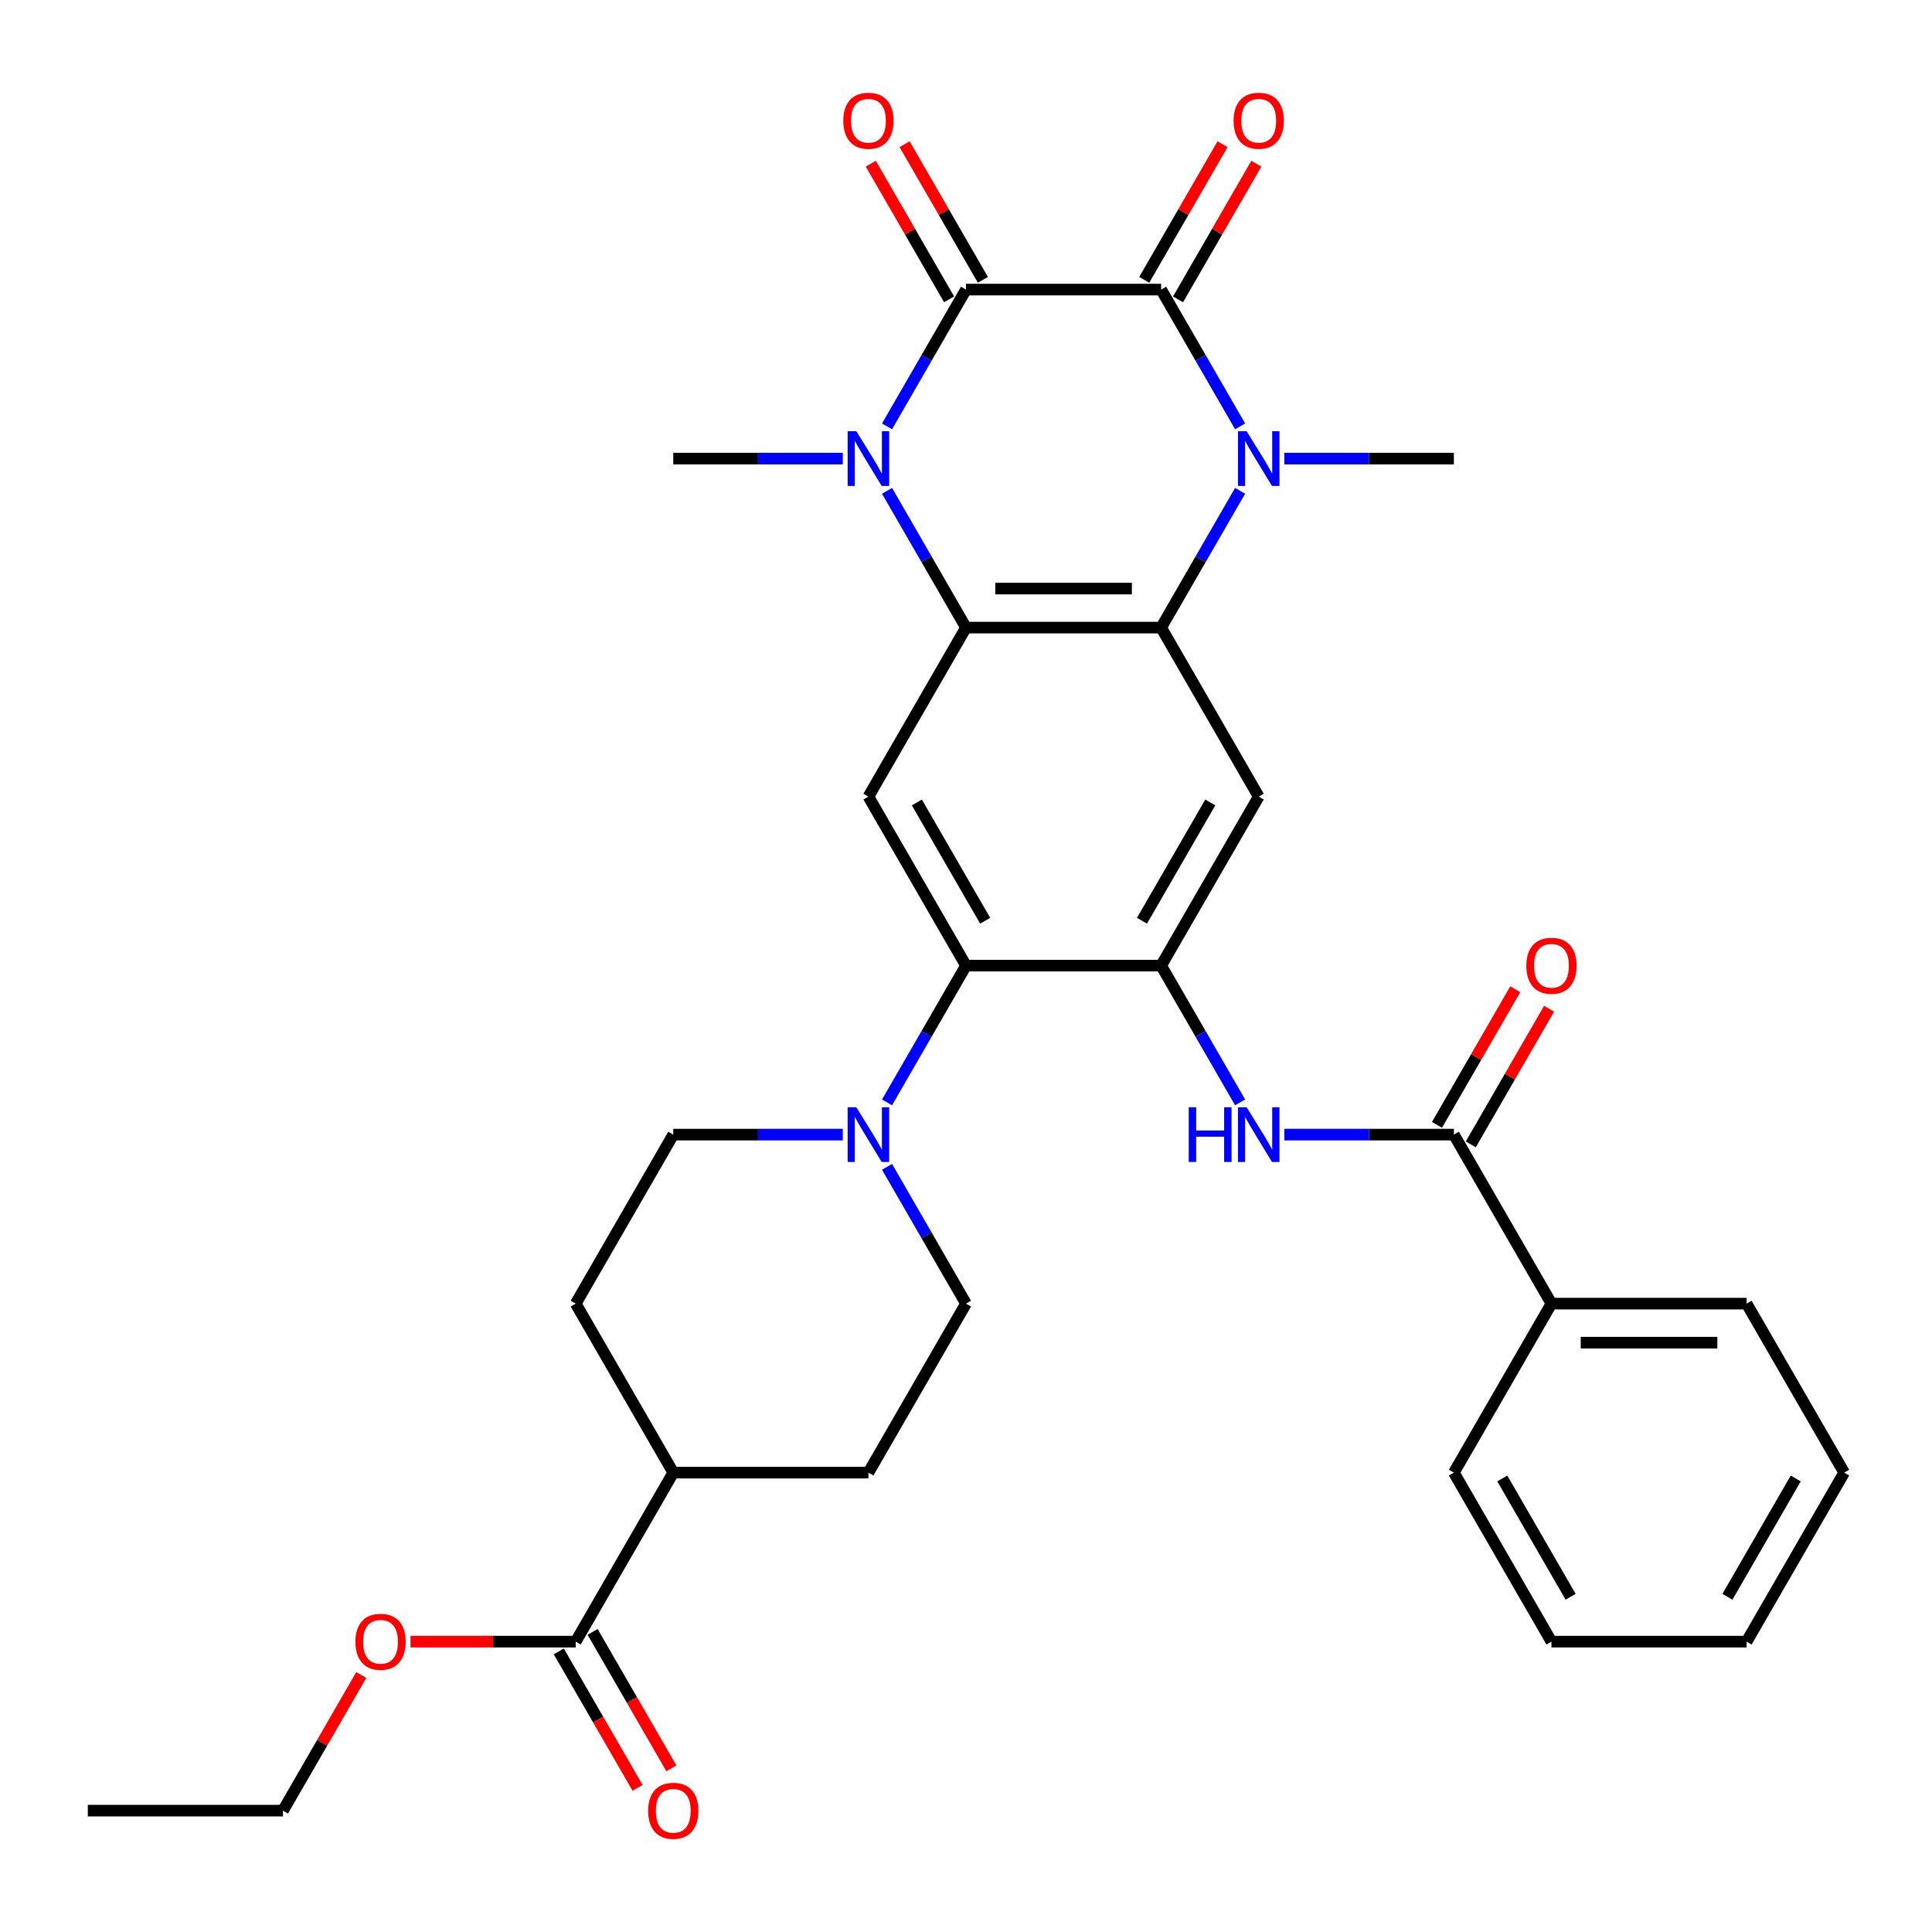 <?xml version='1.0' encoding='iso-8859-1'?>
<svg version='1.1' baseProfile='full'
              xmlns='http://www.w3.org/2000/svg'
                      xmlns:rdkit='http://www.rdkit.org/xml'
                      xmlns:xlink='http://www.w3.org/1999/xlink'
                  xml:space='preserve'
width='1000px' height='1000px' viewBox='0 0 1000 1000'>
<!-- END OF HEADER -->
<rect style='opacity:1.0;fill:#FFFFFF;stroke:none' width='1000' height='1000' x='0' y='0'> </rect>
<path class='bond-0' d='M 601.01,149.891 L 500,149.891' style='fill:none;fill-rule:evenodd;stroke:#000000;stroke-width:6px;stroke-linecap:butt;stroke-linejoin:miter;stroke-opacity:1' />
<path class='bond-1' d='M 601.01,149.891 L 621.446,185.287' style='fill:none;fill-rule:evenodd;stroke:#000000;stroke-width:6px;stroke-linecap:butt;stroke-linejoin:miter;stroke-opacity:1' />
<path class='bond-1' d='M 621.446,185.287 L 641.882,220.683' style='fill:none;fill-rule:evenodd;stroke:#0000FF;stroke-width:6px;stroke-linecap:butt;stroke-linejoin:miter;stroke-opacity:1' />
<path class='bond-14' d='M 609.758,154.941 L 630.021,119.845' style='fill:none;fill-rule:evenodd;stroke:#000000;stroke-width:6px;stroke-linecap:butt;stroke-linejoin:miter;stroke-opacity:1' />
<path class='bond-14' d='M 630.021,119.845 L 650.283,84.749' style='fill:none;fill-rule:evenodd;stroke:#FF0000;stroke-width:6px;stroke-linecap:butt;stroke-linejoin:miter;stroke-opacity:1' />
<path class='bond-14' d='M 592.262,144.84 L 612.525,109.744' style='fill:none;fill-rule:evenodd;stroke:#000000;stroke-width:6px;stroke-linecap:butt;stroke-linejoin:miter;stroke-opacity:1' />
<path class='bond-14' d='M 612.525,109.744 L 632.788,74.648' style='fill:none;fill-rule:evenodd;stroke:#FF0000;stroke-width:6px;stroke-linecap:butt;stroke-linejoin:miter;stroke-opacity:1' />
<path class='bond-2' d='M 500,149.891 L 479.564,185.287' style='fill:none;fill-rule:evenodd;stroke:#000000;stroke-width:6px;stroke-linecap:butt;stroke-linejoin:miter;stroke-opacity:1' />
<path class='bond-2' d='M 479.564,185.287 L 459.128,220.683' style='fill:none;fill-rule:evenodd;stroke:#0000FF;stroke-width:6px;stroke-linecap:butt;stroke-linejoin:miter;stroke-opacity:1' />
<path class='bond-13' d='M 508.748,144.84 L 488.485,109.744' style='fill:none;fill-rule:evenodd;stroke:#000000;stroke-width:6px;stroke-linecap:butt;stroke-linejoin:miter;stroke-opacity:1' />
<path class='bond-13' d='M 488.485,109.744 L 468.222,74.648' style='fill:none;fill-rule:evenodd;stroke:#FF0000;stroke-width:6px;stroke-linecap:butt;stroke-linejoin:miter;stroke-opacity:1' />
<path class='bond-13' d='M 491.252,154.941 L 470.99,119.845' style='fill:none;fill-rule:evenodd;stroke:#000000;stroke-width:6px;stroke-linecap:butt;stroke-linejoin:miter;stroke-opacity:1' />
<path class='bond-13' d='M 470.99,119.845 L 450.727,84.749' style='fill:none;fill-rule:evenodd;stroke:#FF0000;stroke-width:6px;stroke-linecap:butt;stroke-linejoin:miter;stroke-opacity:1' />
<path class='bond-3' d='M 641.882,254.053 L 621.446,289.449' style='fill:none;fill-rule:evenodd;stroke:#0000FF;stroke-width:6px;stroke-linecap:butt;stroke-linejoin:miter;stroke-opacity:1' />
<path class='bond-3' d='M 621.446,289.449 L 601.01,324.845' style='fill:none;fill-rule:evenodd;stroke:#000000;stroke-width:6px;stroke-linecap:butt;stroke-linejoin:miter;stroke-opacity:1' />
<path class='bond-23' d='M 664.78,237.368 L 708.653,237.368' style='fill:none;fill-rule:evenodd;stroke:#0000FF;stroke-width:6px;stroke-linecap:butt;stroke-linejoin:miter;stroke-opacity:1' />
<path class='bond-23' d='M 708.653,237.368 L 752.525,237.368' style='fill:none;fill-rule:evenodd;stroke:#000000;stroke-width:6px;stroke-linecap:butt;stroke-linejoin:miter;stroke-opacity:1' />
<path class='bond-24' d='M 436.23,237.368 L 392.357,237.368' style='fill:none;fill-rule:evenodd;stroke:#0000FF;stroke-width:6px;stroke-linecap:butt;stroke-linejoin:miter;stroke-opacity:1' />
<path class='bond-24' d='M 392.357,237.368 L 348.485,237.368' style='fill:none;fill-rule:evenodd;stroke:#000000;stroke-width:6px;stroke-linecap:butt;stroke-linejoin:miter;stroke-opacity:1' />
<path class='bond-33' d='M 459.128,254.053 L 479.564,289.449' style='fill:none;fill-rule:evenodd;stroke:#0000FF;stroke-width:6px;stroke-linecap:butt;stroke-linejoin:miter;stroke-opacity:1' />
<path class='bond-33' d='M 479.564,289.449 L 500,324.845' style='fill:none;fill-rule:evenodd;stroke:#000000;stroke-width:6px;stroke-linecap:butt;stroke-linejoin:miter;stroke-opacity:1' />
<path class='bond-4' d='M 601.01,324.845 L 500,324.845' style='fill:none;fill-rule:evenodd;stroke:#000000;stroke-width:6px;stroke-linecap:butt;stroke-linejoin:miter;stroke-opacity:1' />
<path class='bond-4' d='M 585.859,304.643 L 515.152,304.643' style='fill:none;fill-rule:evenodd;stroke:#000000;stroke-width:6px;stroke-linecap:butt;stroke-linejoin:miter;stroke-opacity:1' />
<path class='bond-6' d='M 601.01,324.845 L 651.515,412.323' style='fill:none;fill-rule:evenodd;stroke:#000000;stroke-width:6px;stroke-linecap:butt;stroke-linejoin:miter;stroke-opacity:1' />
<path class='bond-8' d='M 500,324.845 L 449.495,412.323' style='fill:none;fill-rule:evenodd;stroke:#000000;stroke-width:6px;stroke-linecap:butt;stroke-linejoin:miter;stroke-opacity:1' />
<path class='bond-5' d='M 601.01,499.8 L 651.515,412.323' style='fill:none;fill-rule:evenodd;stroke:#000000;stroke-width:6px;stroke-linecap:butt;stroke-linejoin:miter;stroke-opacity:1' />
<path class='bond-5' d='M 591.09,476.577 L 626.444,415.343' style='fill:none;fill-rule:evenodd;stroke:#000000;stroke-width:6px;stroke-linecap:butt;stroke-linejoin:miter;stroke-opacity:1' />
<path class='bond-7' d='M 601.01,499.8 L 500,499.8' style='fill:none;fill-rule:evenodd;stroke:#000000;stroke-width:6px;stroke-linecap:butt;stroke-linejoin:miter;stroke-opacity:1' />
<path class='bond-10' d='M 601.01,499.8 L 621.446,535.196' style='fill:none;fill-rule:evenodd;stroke:#000000;stroke-width:6px;stroke-linecap:butt;stroke-linejoin:miter;stroke-opacity:1' />
<path class='bond-10' d='M 621.446,535.196 L 641.882,570.592' style='fill:none;fill-rule:evenodd;stroke:#0000FF;stroke-width:6px;stroke-linecap:butt;stroke-linejoin:miter;stroke-opacity:1' />
<path class='bond-9' d='M 500,499.8 L 479.564,535.196' style='fill:none;fill-rule:evenodd;stroke:#000000;stroke-width:6px;stroke-linecap:butt;stroke-linejoin:miter;stroke-opacity:1' />
<path class='bond-9' d='M 479.564,535.196 L 459.128,570.592' style='fill:none;fill-rule:evenodd;stroke:#0000FF;stroke-width:6px;stroke-linecap:butt;stroke-linejoin:miter;stroke-opacity:1' />
<path class='bond-34' d='M 500,499.8 L 449.495,412.323' style='fill:none;fill-rule:evenodd;stroke:#000000;stroke-width:6px;stroke-linecap:butt;stroke-linejoin:miter;stroke-opacity:1' />
<path class='bond-34' d='M 509.92,476.577 L 474.566,415.343' style='fill:none;fill-rule:evenodd;stroke:#000000;stroke-width:6px;stroke-linecap:butt;stroke-linejoin:miter;stroke-opacity:1' />
<path class='bond-16' d='M 459.128,603.963 L 479.564,639.359' style='fill:none;fill-rule:evenodd;stroke:#0000FF;stroke-width:6px;stroke-linecap:butt;stroke-linejoin:miter;stroke-opacity:1' />
<path class='bond-16' d='M 479.564,639.359 L 500,674.755' style='fill:none;fill-rule:evenodd;stroke:#000000;stroke-width:6px;stroke-linecap:butt;stroke-linejoin:miter;stroke-opacity:1' />
<path class='bond-17' d='M 436.23,587.277 L 392.357,587.277' style='fill:none;fill-rule:evenodd;stroke:#0000FF;stroke-width:6px;stroke-linecap:butt;stroke-linejoin:miter;stroke-opacity:1' />
<path class='bond-17' d='M 392.357,587.277 L 348.485,587.277' style='fill:none;fill-rule:evenodd;stroke:#000000;stroke-width:6px;stroke-linecap:butt;stroke-linejoin:miter;stroke-opacity:1' />
<path class='bond-11' d='M 664.78,587.277 L 708.653,587.277' style='fill:none;fill-rule:evenodd;stroke:#0000FF;stroke-width:6px;stroke-linecap:butt;stroke-linejoin:miter;stroke-opacity:1' />
<path class='bond-11' d='M 708.653,587.277 L 752.525,587.277' style='fill:none;fill-rule:evenodd;stroke:#000000;stroke-width:6px;stroke-linecap:butt;stroke-linejoin:miter;stroke-opacity:1' />
<path class='bond-18' d='M 761.273,592.328 L 781.536,557.232' style='fill:none;fill-rule:evenodd;stroke:#000000;stroke-width:6px;stroke-linecap:butt;stroke-linejoin:miter;stroke-opacity:1' />
<path class='bond-18' d='M 781.536,557.232 L 801.798,522.136' style='fill:none;fill-rule:evenodd;stroke:#FF0000;stroke-width:6px;stroke-linecap:butt;stroke-linejoin:miter;stroke-opacity:1' />
<path class='bond-18' d='M 743.778,582.227 L 764.04,547.131' style='fill:none;fill-rule:evenodd;stroke:#000000;stroke-width:6px;stroke-linecap:butt;stroke-linejoin:miter;stroke-opacity:1' />
<path class='bond-18' d='M 764.04,547.131 L 784.303,512.035' style='fill:none;fill-rule:evenodd;stroke:#FF0000;stroke-width:6px;stroke-linecap:butt;stroke-linejoin:miter;stroke-opacity:1' />
<path class='bond-19' d='M 752.525,587.277 L 803.03,674.755' style='fill:none;fill-rule:evenodd;stroke:#000000;stroke-width:6px;stroke-linecap:butt;stroke-linejoin:miter;stroke-opacity:1' />
<path class='bond-12' d='M 297.98,849.709 L 348.485,762.232' style='fill:none;fill-rule:evenodd;stroke:#000000;stroke-width:6px;stroke-linecap:butt;stroke-linejoin:miter;stroke-opacity:1' />
<path class='bond-20' d='M 289.232,854.76 L 309.622,890.076' style='fill:none;fill-rule:evenodd;stroke:#000000;stroke-width:6px;stroke-linecap:butt;stroke-linejoin:miter;stroke-opacity:1' />
<path class='bond-20' d='M 309.622,890.076 L 330.012,925.392' style='fill:none;fill-rule:evenodd;stroke:#FF0000;stroke-width:6px;stroke-linecap:butt;stroke-linejoin:miter;stroke-opacity:1' />
<path class='bond-20' d='M 306.728,844.659 L 327.117,879.975' style='fill:none;fill-rule:evenodd;stroke:#000000;stroke-width:6px;stroke-linecap:butt;stroke-linejoin:miter;stroke-opacity:1' />
<path class='bond-20' d='M 327.117,879.975 L 347.507,915.291' style='fill:none;fill-rule:evenodd;stroke:#FF0000;stroke-width:6px;stroke-linecap:butt;stroke-linejoin:miter;stroke-opacity:1' />
<path class='bond-25' d='M 297.98,849.709 L 255.237,849.709' style='fill:none;fill-rule:evenodd;stroke:#000000;stroke-width:6px;stroke-linecap:butt;stroke-linejoin:miter;stroke-opacity:1' />
<path class='bond-25' d='M 255.237,849.709 L 212.495,849.709' style='fill:none;fill-rule:evenodd;stroke:#FF0000;stroke-width:6px;stroke-linecap:butt;stroke-linejoin:miter;stroke-opacity:1' />
<path class='bond-15' d='M 348.485,762.232 L 297.98,674.755' style='fill:none;fill-rule:evenodd;stroke:#000000;stroke-width:6px;stroke-linecap:butt;stroke-linejoin:miter;stroke-opacity:1' />
<path class='bond-35' d='M 348.485,762.232 L 449.495,762.232' style='fill:none;fill-rule:evenodd;stroke:#000000;stroke-width:6px;stroke-linecap:butt;stroke-linejoin:miter;stroke-opacity:1' />
<path class='bond-21' d='M 500,674.755 L 449.495,762.232' style='fill:none;fill-rule:evenodd;stroke:#000000;stroke-width:6px;stroke-linecap:butt;stroke-linejoin:miter;stroke-opacity:1' />
<path class='bond-22' d='M 348.485,587.277 L 297.98,674.755' style='fill:none;fill-rule:evenodd;stroke:#000000;stroke-width:6px;stroke-linecap:butt;stroke-linejoin:miter;stroke-opacity:1' />
<path class='bond-26' d='M 803.03,674.755 L 904.04,674.755' style='fill:none;fill-rule:evenodd;stroke:#000000;stroke-width:6px;stroke-linecap:butt;stroke-linejoin:miter;stroke-opacity:1' />
<path class='bond-26' d='M 818.182,694.957 L 888.889,694.957' style='fill:none;fill-rule:evenodd;stroke:#000000;stroke-width:6px;stroke-linecap:butt;stroke-linejoin:miter;stroke-opacity:1' />
<path class='bond-27' d='M 803.03,674.755 L 752.525,762.232' style='fill:none;fill-rule:evenodd;stroke:#000000;stroke-width:6px;stroke-linecap:butt;stroke-linejoin:miter;stroke-opacity:1' />
<path class='bond-28' d='M 186.99,866.995 L 166.727,902.091' style='fill:none;fill-rule:evenodd;stroke:#FF0000;stroke-width:6px;stroke-linecap:butt;stroke-linejoin:miter;stroke-opacity:1' />
<path class='bond-28' d='M 166.727,902.091 L 146.465,937.187' style='fill:none;fill-rule:evenodd;stroke:#000000;stroke-width:6px;stroke-linecap:butt;stroke-linejoin:miter;stroke-opacity:1' />
<path class='bond-31' d='M 904.04,674.755 L 954.545,762.232' style='fill:none;fill-rule:evenodd;stroke:#000000;stroke-width:6px;stroke-linecap:butt;stroke-linejoin:miter;stroke-opacity:1' />
<path class='bond-30' d='M 752.525,762.232 L 803.03,849.709' style='fill:none;fill-rule:evenodd;stroke:#000000;stroke-width:6px;stroke-linecap:butt;stroke-linejoin:miter;stroke-opacity:1' />
<path class='bond-30' d='M 777.596,765.253 L 812.95,826.487' style='fill:none;fill-rule:evenodd;stroke:#000000;stroke-width:6px;stroke-linecap:butt;stroke-linejoin:miter;stroke-opacity:1' />
<path class='bond-29' d='M 146.465,937.187 L 45.455,937.187' style='fill:none;fill-rule:evenodd;stroke:#000000;stroke-width:6px;stroke-linecap:butt;stroke-linejoin:miter;stroke-opacity:1' />
<path class='bond-32' d='M 803.03,849.709 L 904.04,849.709' style='fill:none;fill-rule:evenodd;stroke:#000000;stroke-width:6px;stroke-linecap:butt;stroke-linejoin:miter;stroke-opacity:1' />
<path class='bond-36' d='M 954.545,762.232 L 904.04,849.709' style='fill:none;fill-rule:evenodd;stroke:#000000;stroke-width:6px;stroke-linecap:butt;stroke-linejoin:miter;stroke-opacity:1' />
<path class='bond-36' d='M 929.474,765.253 L 894.121,826.487' style='fill:none;fill-rule:evenodd;stroke:#000000;stroke-width:6px;stroke-linecap:butt;stroke-linejoin:miter;stroke-opacity:1' />
<path  class='atom-2' d='M 645.255 223.208
L 654.535 238.208
Q 655.455 239.688, 656.935 242.368
Q 658.415 245.048, 658.495 245.208
L 658.495 223.208
L 662.255 223.208
L 662.255 251.528
L 658.375 251.528
L 648.415 235.128
Q 647.255 233.208, 646.015 231.008
Q 644.815 228.808, 644.455 228.128
L 644.455 251.528
L 640.775 251.528
L 640.775 223.208
L 645.255 223.208
' fill='#0000FF'/>
<path  class='atom-3' d='M 443.235 223.208
L 452.515 238.208
Q 453.435 239.688, 454.915 242.368
Q 456.395 245.048, 456.475 245.208
L 456.475 223.208
L 460.235 223.208
L 460.235 251.528
L 456.355 251.528
L 446.395 235.128
Q 445.235 233.208, 443.995 231.008
Q 442.795 228.808, 442.435 228.128
L 442.435 251.528
L 438.755 251.528
L 438.755 223.208
L 443.235 223.208
' fill='#0000FF'/>
<path  class='atom-10' d='M 443.235 573.117
L 452.515 588.117
Q 453.435 589.597, 454.915 592.277
Q 456.395 594.957, 456.475 595.117
L 456.475 573.117
L 460.235 573.117
L 460.235 601.437
L 456.355 601.437
L 446.395 585.037
Q 445.235 583.117, 443.995 580.917
Q 442.795 578.717, 442.435 578.037
L 442.435 601.437
L 438.755 601.437
L 438.755 573.117
L 443.235 573.117
' fill='#0000FF'/>
<path  class='atom-11' d='M 615.295 573.117
L 619.135 573.117
L 619.135 585.157
L 633.615 585.157
L 633.615 573.117
L 637.455 573.117
L 637.455 601.437
L 633.615 601.437
L 633.615 588.357
L 619.135 588.357
L 619.135 601.437
L 615.295 601.437
L 615.295 573.117
' fill='#0000FF'/>
<path  class='atom-11' d='M 645.255 573.117
L 654.535 588.117
Q 655.455 589.597, 656.935 592.277
Q 658.415 594.957, 658.495 595.117
L 658.495 573.117
L 662.255 573.117
L 662.255 601.437
L 658.375 601.437
L 648.415 585.037
Q 647.255 583.117, 646.015 580.917
Q 644.815 578.717, 644.455 578.037
L 644.455 601.437
L 640.775 601.437
L 640.775 573.117
L 645.255 573.117
' fill='#0000FF'/>
<path  class='atom-14' d='M 436.495 62.493
Q 436.495 55.693, 439.855 51.893
Q 443.215 48.093, 449.495 48.093
Q 455.775 48.093, 459.135 51.893
Q 462.495 55.693, 462.495 62.493
Q 462.495 69.373, 459.095 73.293
Q 455.695 77.173, 449.495 77.173
Q 443.255 77.173, 439.855 73.293
Q 436.495 69.413, 436.495 62.493
M 449.495 73.973
Q 453.815 73.973, 456.135 71.093
Q 458.495 68.173, 458.495 62.493
Q 458.495 56.933, 456.135 54.133
Q 453.815 51.293, 449.495 51.293
Q 445.175 51.293, 442.815 54.093
Q 440.495 56.893, 440.495 62.493
Q 440.495 68.213, 442.815 71.093
Q 445.175 73.973, 449.495 73.973
' fill='#FF0000'/>
<path  class='atom-15' d='M 638.515 62.493
Q 638.515 55.693, 641.875 51.893
Q 645.235 48.093, 651.515 48.093
Q 657.795 48.093, 661.155 51.893
Q 664.515 55.693, 664.515 62.493
Q 664.515 69.373, 661.115 73.293
Q 657.715 77.173, 651.515 77.173
Q 645.275 77.173, 641.875 73.293
Q 638.515 69.413, 638.515 62.493
M 651.515 73.973
Q 655.835 73.973, 658.155 71.093
Q 660.515 68.173, 660.515 62.493
Q 660.515 56.933, 658.155 54.133
Q 655.835 51.293, 651.515 51.293
Q 647.195 51.293, 644.835 54.093
Q 642.515 56.893, 642.515 62.493
Q 642.515 68.213, 644.835 71.093
Q 647.195 73.973, 651.515 73.973
' fill='#FF0000'/>
<path  class='atom-19' d='M 790.03 499.88
Q 790.03 493.08, 793.39 489.28
Q 796.75 485.48, 803.03 485.48
Q 809.31 485.48, 812.67 489.28
Q 816.03 493.08, 816.03 499.88
Q 816.03 506.76, 812.63 510.68
Q 809.23 514.56, 803.03 514.56
Q 796.79 514.56, 793.39 510.68
Q 790.03 506.8, 790.03 499.88
M 803.03 511.36
Q 807.35 511.36, 809.67 508.48
Q 812.03 505.56, 812.03 499.88
Q 812.03 494.32, 809.67 491.52
Q 807.35 488.68, 803.03 488.68
Q 798.71 488.68, 796.35 491.48
Q 794.03 494.28, 794.03 499.88
Q 794.03 505.6, 796.35 508.48
Q 798.71 511.36, 803.03 511.36
' fill='#FF0000'/>
<path  class='atom-21' d='M 335.485 937.267
Q 335.485 930.467, 338.845 926.667
Q 342.205 922.867, 348.485 922.867
Q 354.765 922.867, 358.125 926.667
Q 361.485 930.467, 361.485 937.267
Q 361.485 944.147, 358.085 948.067
Q 354.685 951.947, 348.485 951.947
Q 342.245 951.947, 338.845 948.067
Q 335.485 944.187, 335.485 937.267
M 348.485 948.747
Q 352.805 948.747, 355.125 945.867
Q 357.485 942.947, 357.485 937.267
Q 357.485 931.707, 355.125 928.907
Q 352.805 926.067, 348.485 926.067
Q 344.165 926.067, 341.805 928.867
Q 339.485 931.667, 339.485 937.267
Q 339.485 942.987, 341.805 945.867
Q 344.165 948.747, 348.485 948.747
' fill='#FF0000'/>
<path  class='atom-26' d='M 183.97 849.789
Q 183.97 842.989, 187.33 839.189
Q 190.69 835.389, 196.97 835.389
Q 203.25 835.389, 206.61 839.189
Q 209.97 842.989, 209.97 849.789
Q 209.97 856.669, 206.57 860.589
Q 203.17 864.469, 196.97 864.469
Q 190.73 864.469, 187.33 860.589
Q 183.97 856.709, 183.97 849.789
M 196.97 861.269
Q 201.29 861.269, 203.61 858.389
Q 205.97 855.469, 205.97 849.789
Q 205.97 844.229, 203.61 841.429
Q 201.29 838.589, 196.97 838.589
Q 192.65 838.589, 190.29 841.389
Q 187.97 844.189, 187.97 849.789
Q 187.97 855.509, 190.29 858.389
Q 192.65 861.269, 196.97 861.269
' fill='#FF0000'/>
</svg>
